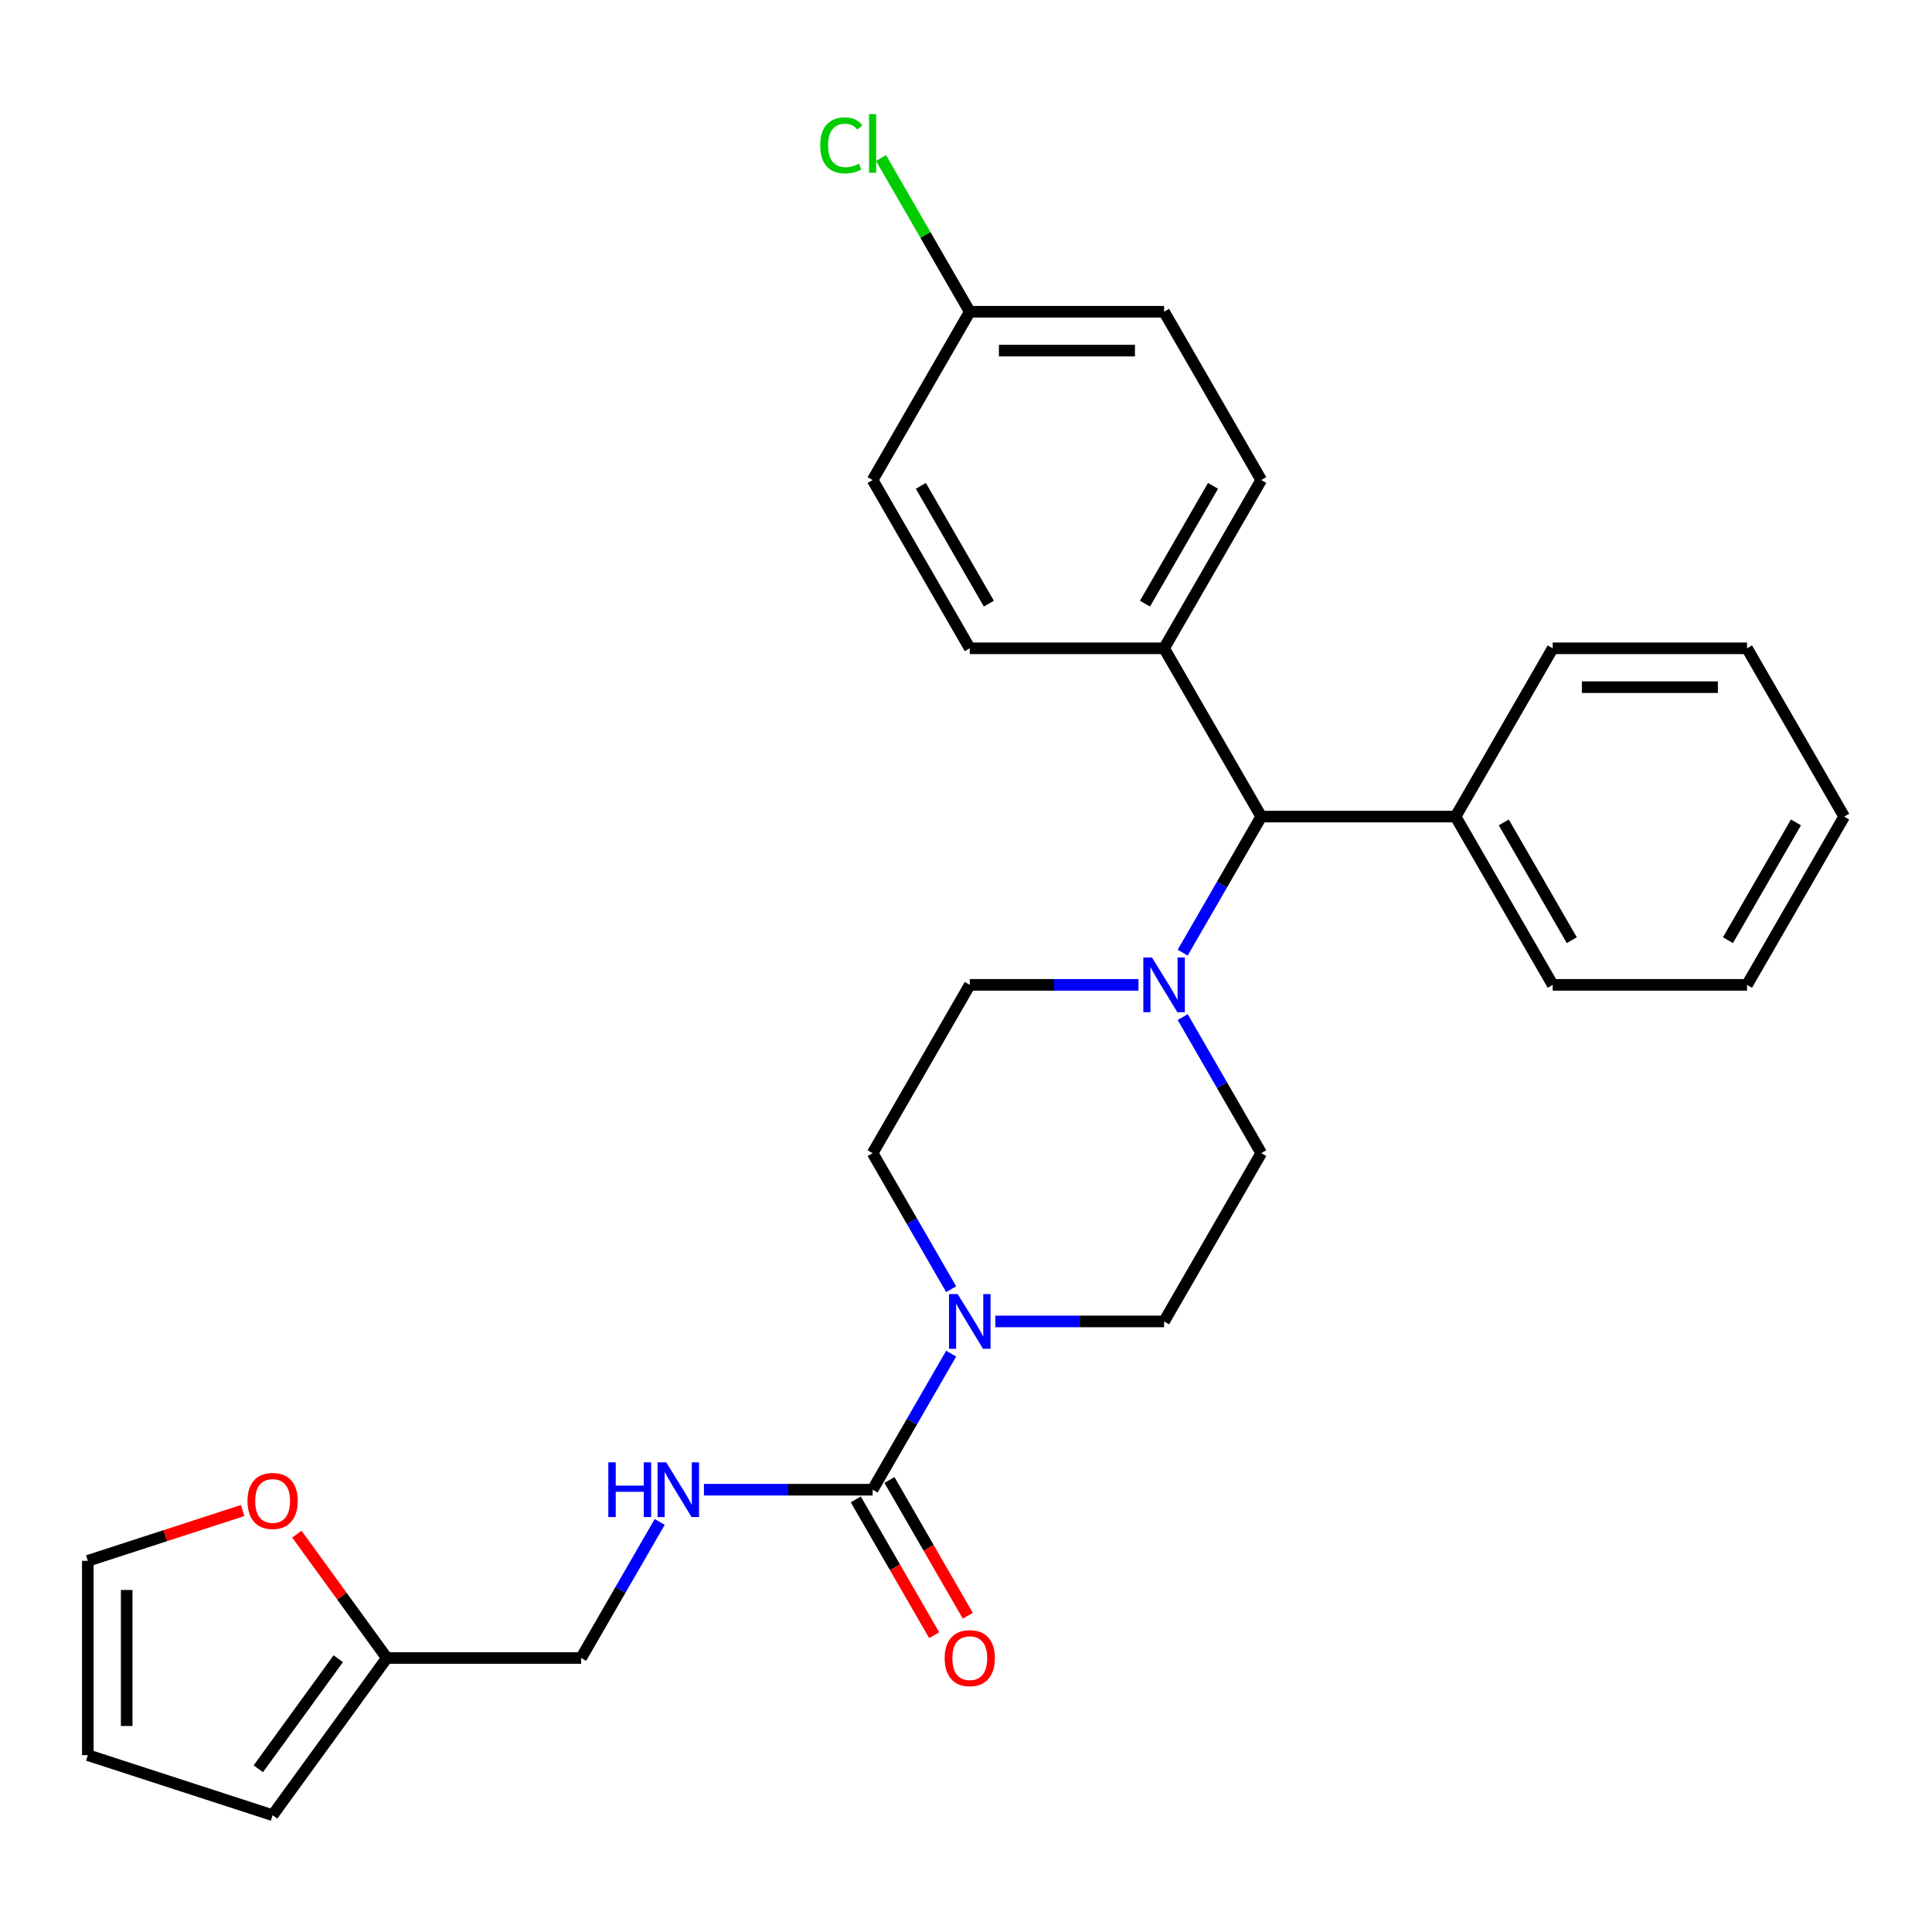 <?xml version='1.0' encoding='iso-8859-1'?>
<svg version='1.1' baseProfile='full'
              xmlns='http://www.w3.org/2000/svg'
                      xmlns:rdkit='http://www.rdkit.org/xml'
                      xmlns:xlink='http://www.w3.org/1999/xlink'
                  xml:space='preserve'
width='1000px' height='1000px' viewBox='0 0 1000 1000'>
<!-- END OF HEADER -->
<rect style='opacity:1.0;fill:#FFFFFF;stroke:none' width='1000' height='1000' x='0' y='0'> </rect>
<path class='bond-0' d='M 652.817,596.868 L 602.529,683.97' style='fill:none;fill-rule:evenodd;stroke:#000000;stroke-width:6px;stroke-linecap:butt;stroke-linejoin:miter;stroke-opacity:1' />
<path class='bond-1' d='M 652.817,596.868 L 632.487,561.655' style='fill:none;fill-rule:evenodd;stroke:#000000;stroke-width:6px;stroke-linecap:butt;stroke-linejoin:miter;stroke-opacity:1' />
<path class='bond-1' d='M 632.487,561.655 L 612.156,526.441' style='fill:none;fill-rule:evenodd;stroke:#0000FF;stroke-width:6px;stroke-linecap:butt;stroke-linejoin:miter;stroke-opacity:1' />
<path class='bond-2' d='M 602.529,683.97 L 558.868,683.97' style='fill:none;fill-rule:evenodd;stroke:#000000;stroke-width:6px;stroke-linecap:butt;stroke-linejoin:miter;stroke-opacity:1' />
<path class='bond-2' d='M 558.868,683.97 L 515.208,683.97' style='fill:none;fill-rule:evenodd;stroke:#0000FF;stroke-width:6px;stroke-linecap:butt;stroke-linejoin:miter;stroke-opacity:1' />
<path class='bond-3' d='M 492.326,667.295 L 471.996,632.082' style='fill:none;fill-rule:evenodd;stroke:#0000FF;stroke-width:6px;stroke-linecap:butt;stroke-linejoin:miter;stroke-opacity:1' />
<path class='bond-3' d='M 471.996,632.082 L 451.665,596.868' style='fill:none;fill-rule:evenodd;stroke:#000000;stroke-width:6px;stroke-linecap:butt;stroke-linejoin:miter;stroke-opacity:1' />
<path class='bond-4' d='M 492.326,700.644 L 471.996,735.858' style='fill:none;fill-rule:evenodd;stroke:#0000FF;stroke-width:6px;stroke-linecap:butt;stroke-linejoin:miter;stroke-opacity:1' />
<path class='bond-4' d='M 471.996,735.858 L 451.665,771.071' style='fill:none;fill-rule:evenodd;stroke:#000000;stroke-width:6px;stroke-linecap:butt;stroke-linejoin:miter;stroke-opacity:1' />
<path class='bond-5' d='M 451.665,596.868 L 501.953,509.767' style='fill:none;fill-rule:evenodd;stroke:#000000;stroke-width:6px;stroke-linecap:butt;stroke-linejoin:miter;stroke-opacity:1' />
<path class='bond-6' d='M 501.953,509.767 L 545.614,509.767' style='fill:none;fill-rule:evenodd;stroke:#000000;stroke-width:6px;stroke-linecap:butt;stroke-linejoin:miter;stroke-opacity:1' />
<path class='bond-6' d='M 545.614,509.767 L 589.275,509.767' style='fill:none;fill-rule:evenodd;stroke:#0000FF;stroke-width:6px;stroke-linecap:butt;stroke-linejoin:miter;stroke-opacity:1' />
<path class='bond-7' d='M 612.156,493.092 L 632.487,457.879' style='fill:none;fill-rule:evenodd;stroke:#0000FF;stroke-width:6px;stroke-linecap:butt;stroke-linejoin:miter;stroke-opacity:1' />
<path class='bond-7' d='M 632.487,457.879 L 652.817,422.665' style='fill:none;fill-rule:evenodd;stroke:#000000;stroke-width:6px;stroke-linecap:butt;stroke-linejoin:miter;stroke-opacity:1' />
<path class='bond-8' d='M 442.955,776.1 L 463.239,811.233' style='fill:none;fill-rule:evenodd;stroke:#000000;stroke-width:6px;stroke-linecap:butt;stroke-linejoin:miter;stroke-opacity:1' />
<path class='bond-8' d='M 463.239,811.233 L 483.524,846.367' style='fill:none;fill-rule:evenodd;stroke:#FF0000;stroke-width:6px;stroke-linecap:butt;stroke-linejoin:miter;stroke-opacity:1' />
<path class='bond-8' d='M 460.375,766.042 L 480.66,801.176' style='fill:none;fill-rule:evenodd;stroke:#000000;stroke-width:6px;stroke-linecap:butt;stroke-linejoin:miter;stroke-opacity:1' />
<path class='bond-8' d='M 480.66,801.176 L 500.944,836.309' style='fill:none;fill-rule:evenodd;stroke:#FF0000;stroke-width:6px;stroke-linecap:butt;stroke-linejoin:miter;stroke-opacity:1' />
<path class='bond-9' d='M 451.665,771.071 L 408.004,771.071' style='fill:none;fill-rule:evenodd;stroke:#000000;stroke-width:6px;stroke-linecap:butt;stroke-linejoin:miter;stroke-opacity:1' />
<path class='bond-9' d='M 408.004,771.071 L 364.344,771.071' style='fill:none;fill-rule:evenodd;stroke:#0000FF;stroke-width:6px;stroke-linecap:butt;stroke-linejoin:miter;stroke-opacity:1' />
<path class='bond-10' d='M 341.462,787.745 L 321.132,822.959' style='fill:none;fill-rule:evenodd;stroke:#0000FF;stroke-width:6px;stroke-linecap:butt;stroke-linejoin:miter;stroke-opacity:1' />
<path class='bond-10' d='M 321.132,822.959 L 300.801,858.172' style='fill:none;fill-rule:evenodd;stroke:#000000;stroke-width:6px;stroke-linecap:butt;stroke-linejoin:miter;stroke-opacity:1' />
<path class='bond-11' d='M 652.817,422.665 L 602.529,335.564' style='fill:none;fill-rule:evenodd;stroke:#000000;stroke-width:6px;stroke-linecap:butt;stroke-linejoin:miter;stroke-opacity:1' />
<path class='bond-12' d='M 652.817,422.665 L 753.393,422.665' style='fill:none;fill-rule:evenodd;stroke:#000000;stroke-width:6px;stroke-linecap:butt;stroke-linejoin:miter;stroke-opacity:1' />
<path class='bond-13' d='M 602.529,335.564 L 652.817,248.463' style='fill:none;fill-rule:evenodd;stroke:#000000;stroke-width:6px;stroke-linecap:butt;stroke-linejoin:miter;stroke-opacity:1' />
<path class='bond-13' d='M 592.652,312.441 L 627.854,251.47' style='fill:none;fill-rule:evenodd;stroke:#000000;stroke-width:6px;stroke-linecap:butt;stroke-linejoin:miter;stroke-opacity:1' />
<path class='bond-14' d='M 602.529,335.564 L 501.953,335.564' style='fill:none;fill-rule:evenodd;stroke:#000000;stroke-width:6px;stroke-linecap:butt;stroke-linejoin:miter;stroke-opacity:1' />
<path class='bond-15' d='M 753.393,422.665 L 803.681,509.767' style='fill:none;fill-rule:evenodd;stroke:#000000;stroke-width:6px;stroke-linecap:butt;stroke-linejoin:miter;stroke-opacity:1' />
<path class='bond-15' d='M 778.357,425.673 L 813.558,486.644' style='fill:none;fill-rule:evenodd;stroke:#000000;stroke-width:6px;stroke-linecap:butt;stroke-linejoin:miter;stroke-opacity:1' />
<path class='bond-16' d='M 753.393,422.665 L 803.681,335.564' style='fill:none;fill-rule:evenodd;stroke:#000000;stroke-width:6px;stroke-linecap:butt;stroke-linejoin:miter;stroke-opacity:1' />
<path class='bond-17' d='M 803.681,509.767 L 904.257,509.767' style='fill:none;fill-rule:evenodd;stroke:#000000;stroke-width:6px;stroke-linecap:butt;stroke-linejoin:miter;stroke-opacity:1' />
<path class='bond-18' d='M 904.257,509.767 L 954.545,422.665' style='fill:none;fill-rule:evenodd;stroke:#000000;stroke-width:6px;stroke-linecap:butt;stroke-linejoin:miter;stroke-opacity:1' />
<path class='bond-18' d='M 894.38,486.644 L 929.582,425.673' style='fill:none;fill-rule:evenodd;stroke:#000000;stroke-width:6px;stroke-linecap:butt;stroke-linejoin:miter;stroke-opacity:1' />
<path class='bond-19' d='M 954.545,422.665 L 904.257,335.564' style='fill:none;fill-rule:evenodd;stroke:#000000;stroke-width:6px;stroke-linecap:butt;stroke-linejoin:miter;stroke-opacity:1' />
<path class='bond-20' d='M 904.257,335.564 L 803.681,335.564' style='fill:none;fill-rule:evenodd;stroke:#000000;stroke-width:6px;stroke-linecap:butt;stroke-linejoin:miter;stroke-opacity:1' />
<path class='bond-20' d='M 889.171,355.679 L 818.768,355.679' style='fill:none;fill-rule:evenodd;stroke:#000000;stroke-width:6px;stroke-linecap:butt;stroke-linejoin:miter;stroke-opacity:1' />
<path class='bond-21' d='M 652.817,248.463 L 602.529,161.361' style='fill:none;fill-rule:evenodd;stroke:#000000;stroke-width:6px;stroke-linecap:butt;stroke-linejoin:miter;stroke-opacity:1' />
<path class='bond-22' d='M 602.529,161.361 L 501.953,161.361' style='fill:none;fill-rule:evenodd;stroke:#000000;stroke-width:6px;stroke-linecap:butt;stroke-linejoin:miter;stroke-opacity:1' />
<path class='bond-22' d='M 587.443,181.476 L 517.04,181.476' style='fill:none;fill-rule:evenodd;stroke:#000000;stroke-width:6px;stroke-linecap:butt;stroke-linejoin:miter;stroke-opacity:1' />
<path class='bond-23' d='M 501.953,161.361 L 451.665,248.463' style='fill:none;fill-rule:evenodd;stroke:#000000;stroke-width:6px;stroke-linecap:butt;stroke-linejoin:miter;stroke-opacity:1' />
<path class='bond-24' d='M 501.953,161.361 L 478.986,121.582' style='fill:none;fill-rule:evenodd;stroke:#000000;stroke-width:6px;stroke-linecap:butt;stroke-linejoin:miter;stroke-opacity:1' />
<path class='bond-24' d='M 478.986,121.582 L 456.02,81.802' style='fill:none;fill-rule:evenodd;stroke:#00CC00;stroke-width:6px;stroke-linecap:butt;stroke-linejoin:miter;stroke-opacity:1' />
<path class='bond-25' d='M 451.665,248.463 L 501.953,335.564' style='fill:none;fill-rule:evenodd;stroke:#000000;stroke-width:6px;stroke-linecap:butt;stroke-linejoin:miter;stroke-opacity:1' />
<path class='bond-25' d='M 476.629,251.47 L 511.83,312.441' style='fill:none;fill-rule:evenodd;stroke:#000000;stroke-width:6px;stroke-linecap:butt;stroke-linejoin:miter;stroke-opacity:1' />
<path class='bond-26' d='M 200.225,858.172 L 141.108,939.54' style='fill:none;fill-rule:evenodd;stroke:#000000;stroke-width:6px;stroke-linecap:butt;stroke-linejoin:miter;stroke-opacity:1' />
<path class='bond-26' d='M 175.084,858.554 L 133.702,915.512' style='fill:none;fill-rule:evenodd;stroke:#000000;stroke-width:6px;stroke-linecap:butt;stroke-linejoin:miter;stroke-opacity:1' />
<path class='bond-27' d='M 200.225,858.172 L 176.942,826.126' style='fill:none;fill-rule:evenodd;stroke:#000000;stroke-width:6px;stroke-linecap:butt;stroke-linejoin:miter;stroke-opacity:1' />
<path class='bond-27' d='M 176.942,826.126 L 153.659,794.079' style='fill:none;fill-rule:evenodd;stroke:#FF0000;stroke-width:6px;stroke-linecap:butt;stroke-linejoin:miter;stroke-opacity:1' />
<path class='bond-28' d='M 200.225,858.172 L 300.801,858.172' style='fill:none;fill-rule:evenodd;stroke:#000000;stroke-width:6px;stroke-linecap:butt;stroke-linejoin:miter;stroke-opacity:1' />
<path class='bond-29' d='M 141.108,939.54 L 45.455,908.46' style='fill:none;fill-rule:evenodd;stroke:#000000;stroke-width:6px;stroke-linecap:butt;stroke-linejoin:miter;stroke-opacity:1' />
<path class='bond-30' d='M 125.594,781.846 L 85.524,794.865' style='fill:none;fill-rule:evenodd;stroke:#FF0000;stroke-width:6px;stroke-linecap:butt;stroke-linejoin:miter;stroke-opacity:1' />
<path class='bond-30' d='M 85.524,794.865 L 45.455,807.884' style='fill:none;fill-rule:evenodd;stroke:#000000;stroke-width:6px;stroke-linecap:butt;stroke-linejoin:miter;stroke-opacity:1' />
<path class='bond-31' d='M 45.455,908.46 L 45.455,807.884' style='fill:none;fill-rule:evenodd;stroke:#000000;stroke-width:6px;stroke-linecap:butt;stroke-linejoin:miter;stroke-opacity:1' />
<path class='bond-31' d='M 65.57,893.374 L 65.57,822.971' style='fill:none;fill-rule:evenodd;stroke:#000000;stroke-width:6px;stroke-linecap:butt;stroke-linejoin:miter;stroke-opacity:1' />
<path  class='atom-2' d='M 495.693 669.81
L 504.973 684.81
Q 505.893 686.29, 507.373 688.97
Q 508.853 691.65, 508.933 691.81
L 508.933 669.81
L 512.693 669.81
L 512.693 698.13
L 508.813 698.13
L 498.853 681.73
Q 497.693 679.81, 496.453 677.61
Q 495.253 675.41, 494.893 674.73
L 494.893 698.13
L 491.213 698.13
L 491.213 669.81
L 495.693 669.81
' fill='#0000FF'/>
<path  class='atom-5' d='M 596.269 495.607
L 605.549 510.607
Q 606.469 512.087, 607.949 514.767
Q 609.429 517.447, 609.509 517.607
L 609.509 495.607
L 613.269 495.607
L 613.269 523.927
L 609.389 523.927
L 599.429 507.527
Q 598.269 505.607, 597.029 503.407
Q 595.829 501.207, 595.469 500.527
L 595.469 523.927
L 591.789 523.927
L 591.789 495.607
L 596.269 495.607
' fill='#0000FF'/>
<path  class='atom-7' d='M 488.953 858.252
Q 488.953 851.452, 492.313 847.652
Q 495.673 843.852, 501.953 843.852
Q 508.233 843.852, 511.593 847.652
Q 514.953 851.452, 514.953 858.252
Q 514.953 865.132, 511.553 869.052
Q 508.153 872.932, 501.953 872.932
Q 495.713 872.932, 492.313 869.052
Q 488.953 865.172, 488.953 858.252
M 501.953 869.732
Q 506.273 869.732, 508.593 866.852
Q 510.953 863.932, 510.953 858.252
Q 510.953 852.692, 508.593 849.892
Q 506.273 847.052, 501.953 847.052
Q 497.633 847.052, 495.273 849.852
Q 492.953 852.652, 492.953 858.252
Q 492.953 863.972, 495.273 866.852
Q 497.633 869.732, 501.953 869.732
' fill='#FF0000'/>
<path  class='atom-8' d='M 314.869 756.911
L 318.709 756.911
L 318.709 768.951
L 333.189 768.951
L 333.189 756.911
L 337.029 756.911
L 337.029 785.231
L 333.189 785.231
L 333.189 772.151
L 318.709 772.151
L 318.709 785.231
L 314.869 785.231
L 314.869 756.911
' fill='#0000FF'/>
<path  class='atom-8' d='M 344.829 756.911
L 354.109 771.911
Q 355.029 773.391, 356.509 776.071
Q 357.989 778.751, 358.069 778.911
L 358.069 756.911
L 361.829 756.911
L 361.829 785.231
L 357.949 785.231
L 347.989 768.831
Q 346.829 766.911, 345.589 764.711
Q 344.389 762.511, 344.029 761.831
L 344.029 785.231
L 340.349 785.231
L 340.349 756.911
L 344.829 756.911
' fill='#0000FF'/>
<path  class='atom-22' d='M 424.545 75.24
Q 424.545 68.2, 427.825 64.52
Q 431.145 60.8, 437.425 60.8
Q 443.265 60.8, 446.385 64.92
L 443.745 67.08
Q 441.465 64.08, 437.425 64.08
Q 433.145 64.08, 430.865 66.96
Q 428.625 69.8, 428.625 75.24
Q 428.625 80.84, 430.945 83.72
Q 433.305 86.6, 437.865 86.6
Q 440.985 86.6, 444.625 84.72
L 445.745 87.72
Q 444.265 88.68, 442.025 89.24
Q 439.785 89.8, 437.305 89.8
Q 431.145 89.8, 427.825 86.04
Q 424.545 82.28, 424.545 75.24
' fill='#00CC00'/>
<path  class='atom-22' d='M 449.825 59.08
L 453.505 59.08
L 453.505 89.44
L 449.825 89.44
L 449.825 59.08
' fill='#00CC00'/>
<path  class='atom-25' d='M 128.108 776.885
Q 128.108 770.085, 131.468 766.285
Q 134.828 762.485, 141.108 762.485
Q 147.388 762.485, 150.748 766.285
Q 154.108 770.085, 154.108 776.885
Q 154.108 783.765, 150.708 787.685
Q 147.308 791.565, 141.108 791.565
Q 134.868 791.565, 131.468 787.685
Q 128.108 783.805, 128.108 776.885
M 141.108 788.365
Q 145.428 788.365, 147.748 785.485
Q 150.108 782.565, 150.108 776.885
Q 150.108 771.325, 147.748 768.525
Q 145.428 765.685, 141.108 765.685
Q 136.788 765.685, 134.428 768.485
Q 132.108 771.285, 132.108 776.885
Q 132.108 782.605, 134.428 785.485
Q 136.788 788.365, 141.108 788.365
' fill='#FF0000'/>
</svg>
